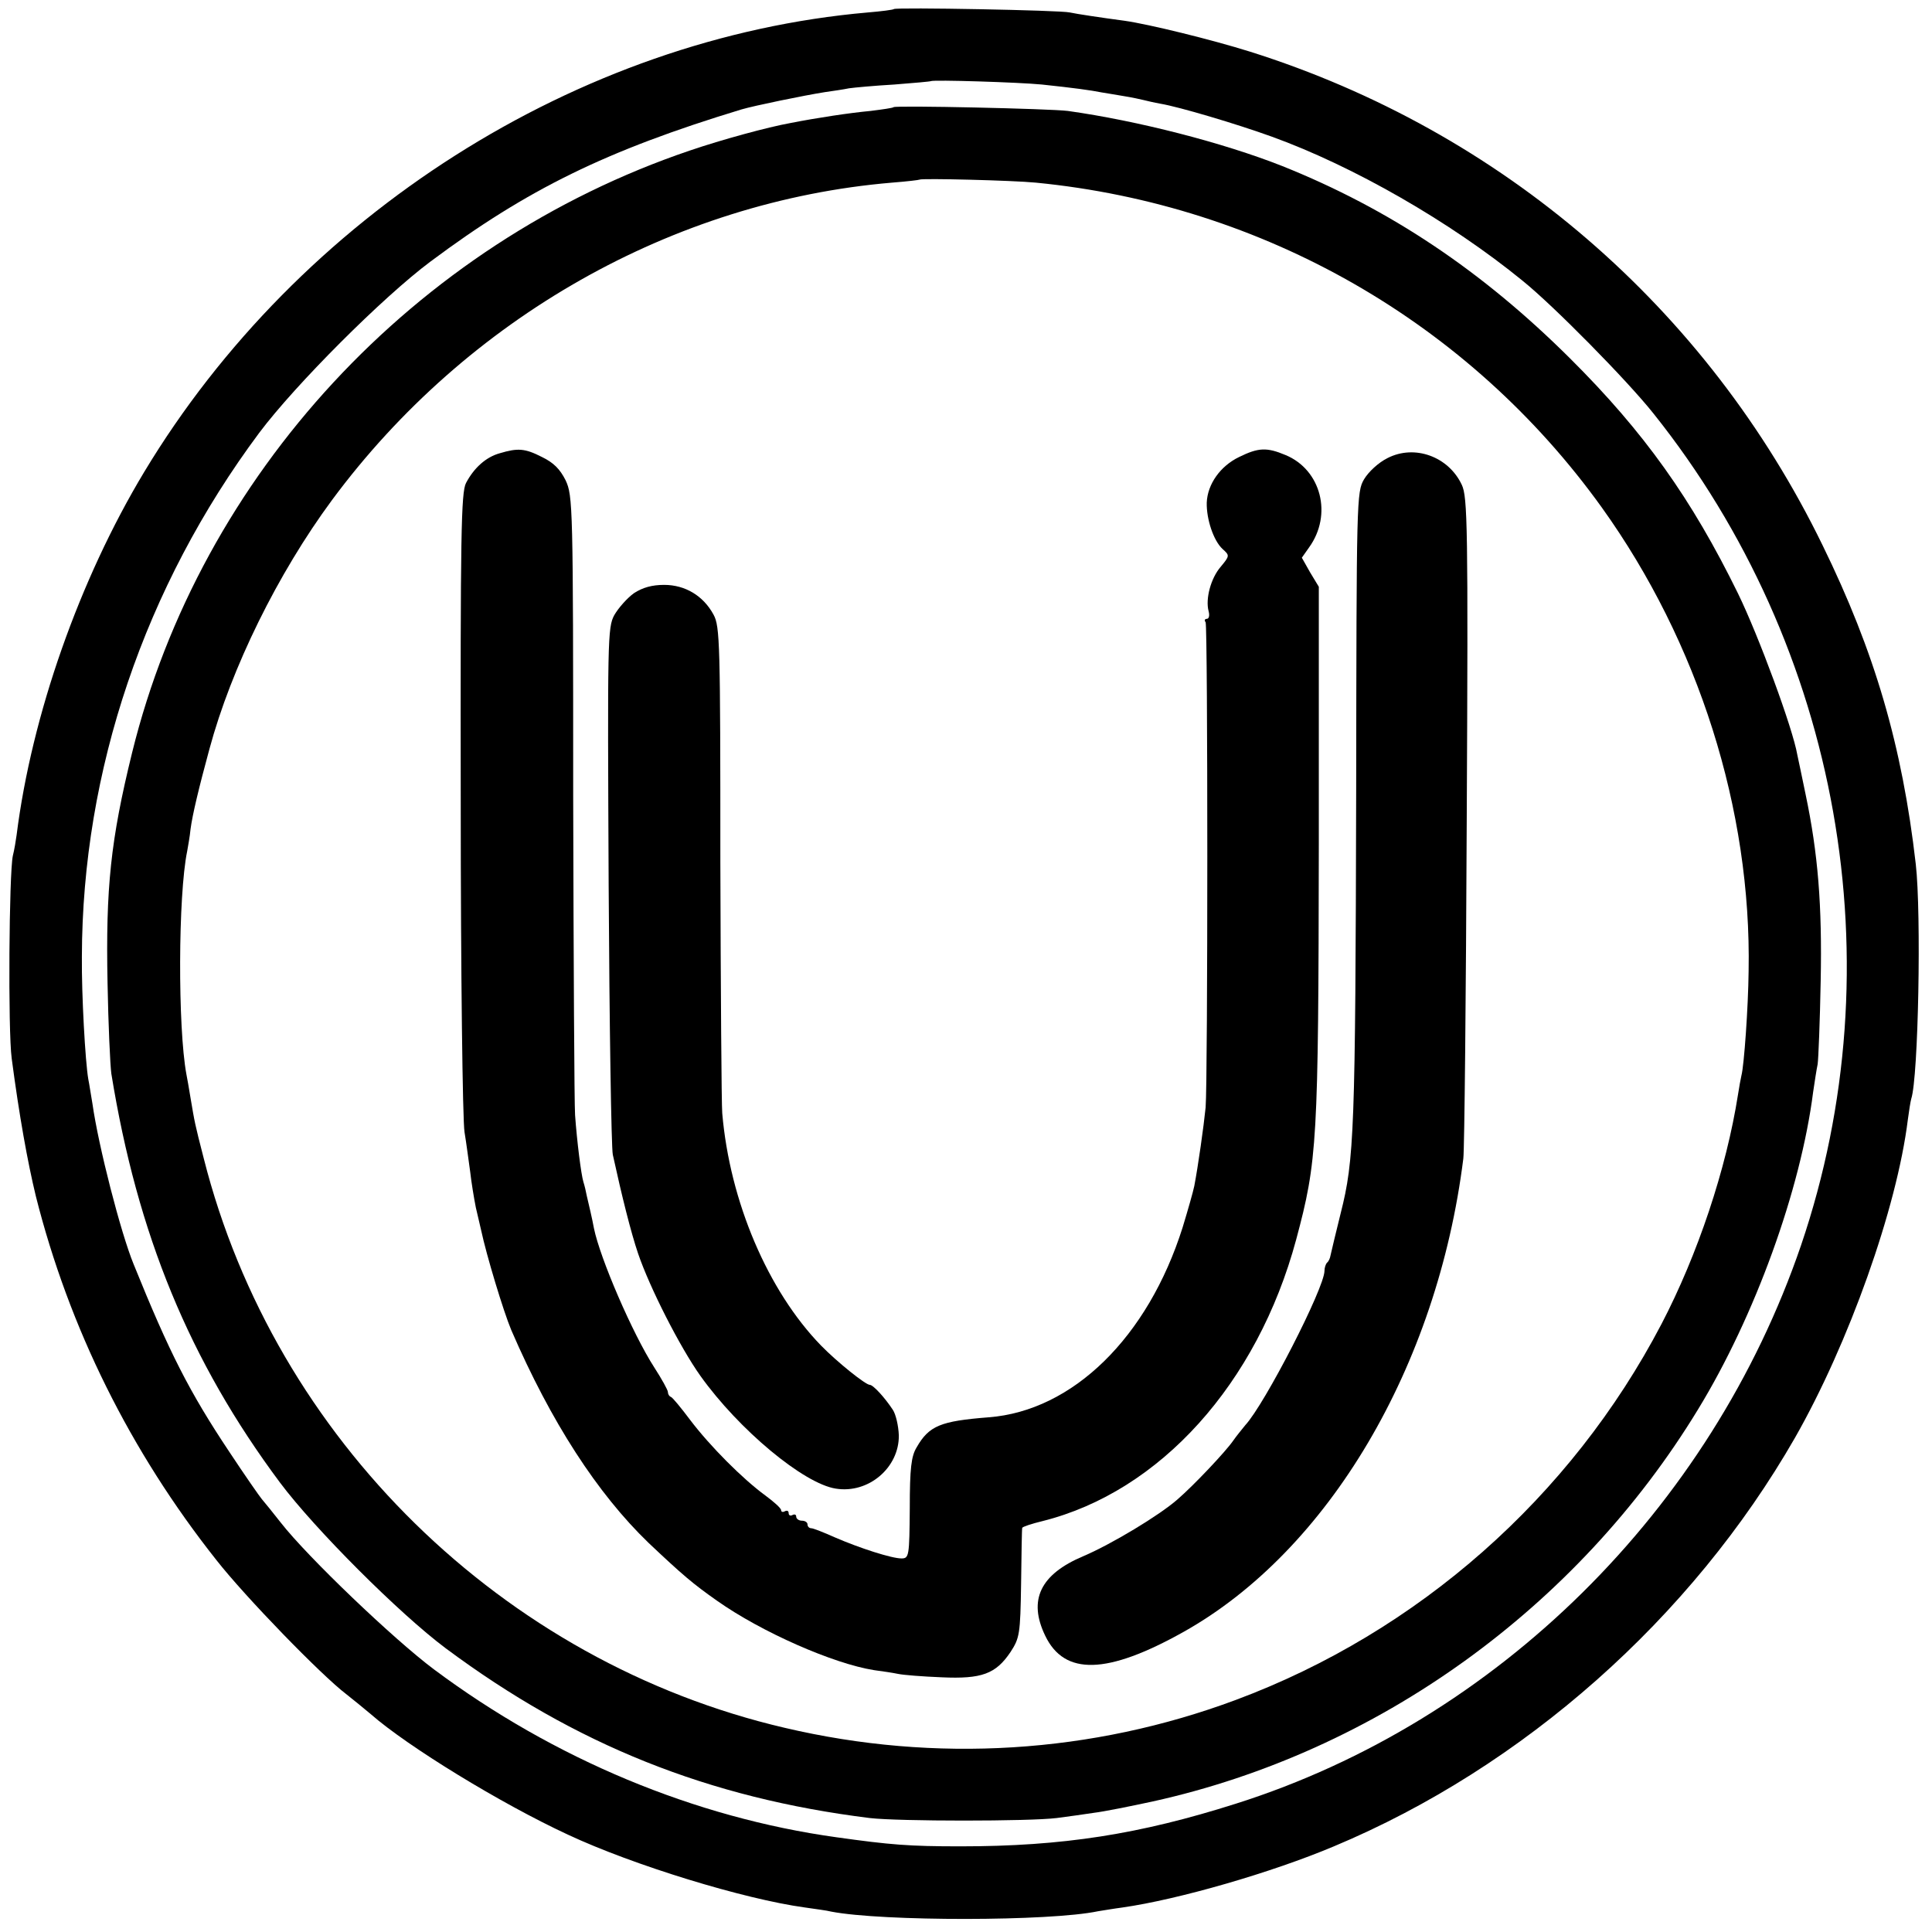 <?xml version="1.0" standalone="no"?>
<!DOCTYPE svg PUBLIC "-//W3C//DTD SVG 20010904//EN"
 "http://www.w3.org/TR/2001/REC-SVG-20010904/DTD/svg10.dtd">
<svg version="1.0" xmlns="http://www.w3.org/2000/svg"
 width="512pt" height="512pt" viewBox="0 0 512 512"
 preserveAspectRatio="xMidYMid meet">
<g transform="translate(0,512) scale(0.1,-0.1)"
fill="#000000" stroke="none">
<path d="M2369 5096 c-2 -2 -33 -6 -69 -9 -768 -67 -1508 -537 -1918 -1218
-171 -284 -298 -644 -338 -962 -2 -15 -6 -39 -10 -55 -10 -47 -13 -463 -3
-537 20 -152 42 -274 64 -365 88 -349 250 -676 479 -965 77 -98 278 -305 344
-355 18 -14 47 -38 65 -53 97 -85 343 -236 522 -319 173 -81 467 -171 628
-193 27 -4 59 -8 70 -11 135 -26 579 -26 707 1 13 2 42 7 65 10 147 21 394 92
560 162 502 210 948 605 1222 1083 142 249 270 608 299 843 3 23 7 48 9 55 19
57 27 491 12 622 -36 314 -109 563 -247 845 -306 629 -851 1098 -1517 1308
-102 32 -269 73 -333 82 -60 8 -127 18 -145 22 -24 6 -460 14 -466 9z m392
-200 c85 -9 129 -15 159 -21 14 -2 41 -7 60 -10 19 -3 42 -8 50 -10 8 -2 29
-7 46 -10 48 -8 200 -53 294 -87 216 -78 474 -226 665 -382 82 -66 278 -265
347 -352 495 -620 644 -1460 391 -2204 -239 -700 -806 -1261 -1498 -1480 -255
-81 -458 -113 -730 -113 -136 0 -185 4 -328 24 -375 52 -748 207 -1067 445
-107 80 -335 298 -406 389 -21 27 -44 55 -50 62 -6 7 -45 63 -86 125 -106 159
-159 263 -254 498 -34 83 -93 312 -109 425 -4 22 -8 51 -11 65 -8 46 -18 224
-17 325 1 492 166 980 470 1388 96 128 328 360 454 454 256 191 465 294 824
403 34 10 165 37 222 46 21 3 49 7 63 10 14 2 68 7 120 10 52 4 96 8 97 9 6 4
233 -3 294 -9z"/>
<path d="M2368 4836 c-1 -2 -29 -6 -61 -10 -54 -5 -141 -18 -212 -32 -61 -11
-182 -44 -267 -73 -729 -247 -1297 -860 -1478 -1596 -57 -232 -70 -358 -65
-610 2 -110 7 -218 10 -240 69 -426 207 -762 447 -1084 92 -123 316 -347 439
-439 344 -256 697 -397 1124 -450 77 -9 423 -9 495 0 30 4 75 10 100 14 25 3
95 17 155 30 594 131 1125 513 1445 1039 151 247 272 582 305 841 4 27 9 60
12 74 2 14 6 113 8 220 4 201 -7 338 -40 495 -9 44 -19 91 -22 105 -12 70
-102 314 -157 427 -123 251 -249 428 -445 623 -233 232 -478 396 -763 510
-157 62 -383 120 -568 146 -47 6 -455 15 -462 10z m377 -200 c604 -59 1148
-371 1500 -861 256 -357 397 -801 389 -1229 -1 -95 -12 -250 -19 -276 -2 -8
-6 -31 -9 -50 -31 -198 -107 -425 -203 -609 -240 -459 -645 -816 -1128 -996
-381 -142 -795 -168 -1195 -74 -747 174 -1352 766 -1540 1509 -24 93 -24 95
-35 160 -4 25 -9 53 -11 63 -23 124 -22 475 2 591 2 12 7 38 9 59 5 38 22 109
50 212 58 215 181 465 325 660 357 482 904 792 1484 841 39 3 72 7 73 8 5 4
247 -2 308 -8z"/>
<path d="M1325 3919 c-37 -10 -69 -39 -90 -79 -13 -25 -15 -136 -14 -847 0
-450 5 -843 10 -873 5 -30 11 -77 15 -105 3 -27 10 -70 15 -95 6 -25 12 -52
14 -60 14 -66 59 -215 80 -265 105 -243 228 -433 364 -564 90 -85 117 -108
181 -153 119 -84 309 -167 416 -184 22 -3 50 -7 64 -10 14 -3 65 -7 115 -9
107 -5 144 9 183 67 24 37 26 47 28 181 1 78 2 145 3 148 1 3 25 11 54 18 311
78 569 364 672 746 56 209 59 257 60 1050 l0 680 -23 38 -22 39 19 27 c63 87
32 206 -62 245 -50 21 -72 20 -123 -5 -50 -24 -84 -72 -86 -121 -1 -44 18
-101 42 -123 19 -17 19 -18 -5 -47 -26 -30 -41 -85 -32 -118 3 -11 1 -20 -5
-20 -5 0 -7 -4 -3 -9 6 -12 6 -1214 0 -1286 -5 -50 -20 -156 -30 -208 -3 -15
-17 -64 -31 -110 -92 -291 -291 -486 -514 -503 -127 -10 -158 -22 -191 -80
-14 -23 -18 -55 -18 -161 -1 -127 -2 -133 -22 -133 -26 0 -110 27 -177 56 -29
13 -57 24 -62 24 -6 0 -10 5 -10 10 0 6 -7 10 -15 10 -8 0 -15 5 -15 11 0 5
-4 7 -10 4 -5 -3 -10 -1 -10 5 0 6 -4 8 -10 5 -5 -3 -10 -2 -10 3 0 5 -19 22
-42 39 -59 43 -146 130 -199 200 -24 32 -47 60 -51 61 -5 2 -8 8 -8 13 0 5
-16 34 -36 65 -58 90 -144 290 -160 369 -2 11 -6 30 -9 43 -3 12 -7 31 -10 43
-2 11 -6 28 -9 37 -6 20 -17 107 -22 177 -2 28 -4 408 -5 845 0 773 -1 796
-20 837 -15 30 -32 47 -63 62 -45 23 -64 24 -111 10z"/>
<path d="M3677 3906 c-24 -12 -50 -36 -62 -56 -20 -34 -20 -52 -21 -825 -2
-903 -5 -978 -41 -1120 -15 -61 -22 -90 -27 -112 -1 -7 -5 -16 -9 -19 -4 -4
-7 -14 -7 -22 0 -45 -158 -353 -210 -409 -8 -10 -23 -28 -32 -41 -20 -29 -104
-118 -148 -156 -48 -42 -174 -118 -249 -150 -114 -48 -147 -116 -101 -211 51
-106 164 -103 366 10 384 215 673 703 742 1255 3 25 7 429 9 898 4 779 2 855
-13 887 -35 75 -125 108 -197 71z"/>
<path d="M1680 3548 c-18 -13 -41 -39 -52 -58 -18 -33 -18 -65 -15 -715 2
-374 7 -696 11 -715 24 -110 48 -206 67 -262 31 -91 111 -248 165 -324 102
-143 274 -286 359 -299 87 -14 168 56 167 141 -1 26 -8 56 -16 68 -21 32 -52
66 -61 66 -11 0 -86 60 -129 104 -141 145 -242 382 -262 616 -2 25 -4 325 -5
666 0 578 -1 624 -18 655 -27 50 -75 79 -131 79 -32 0 -57 -7 -80 -22z"/>
</g>
</svg>

